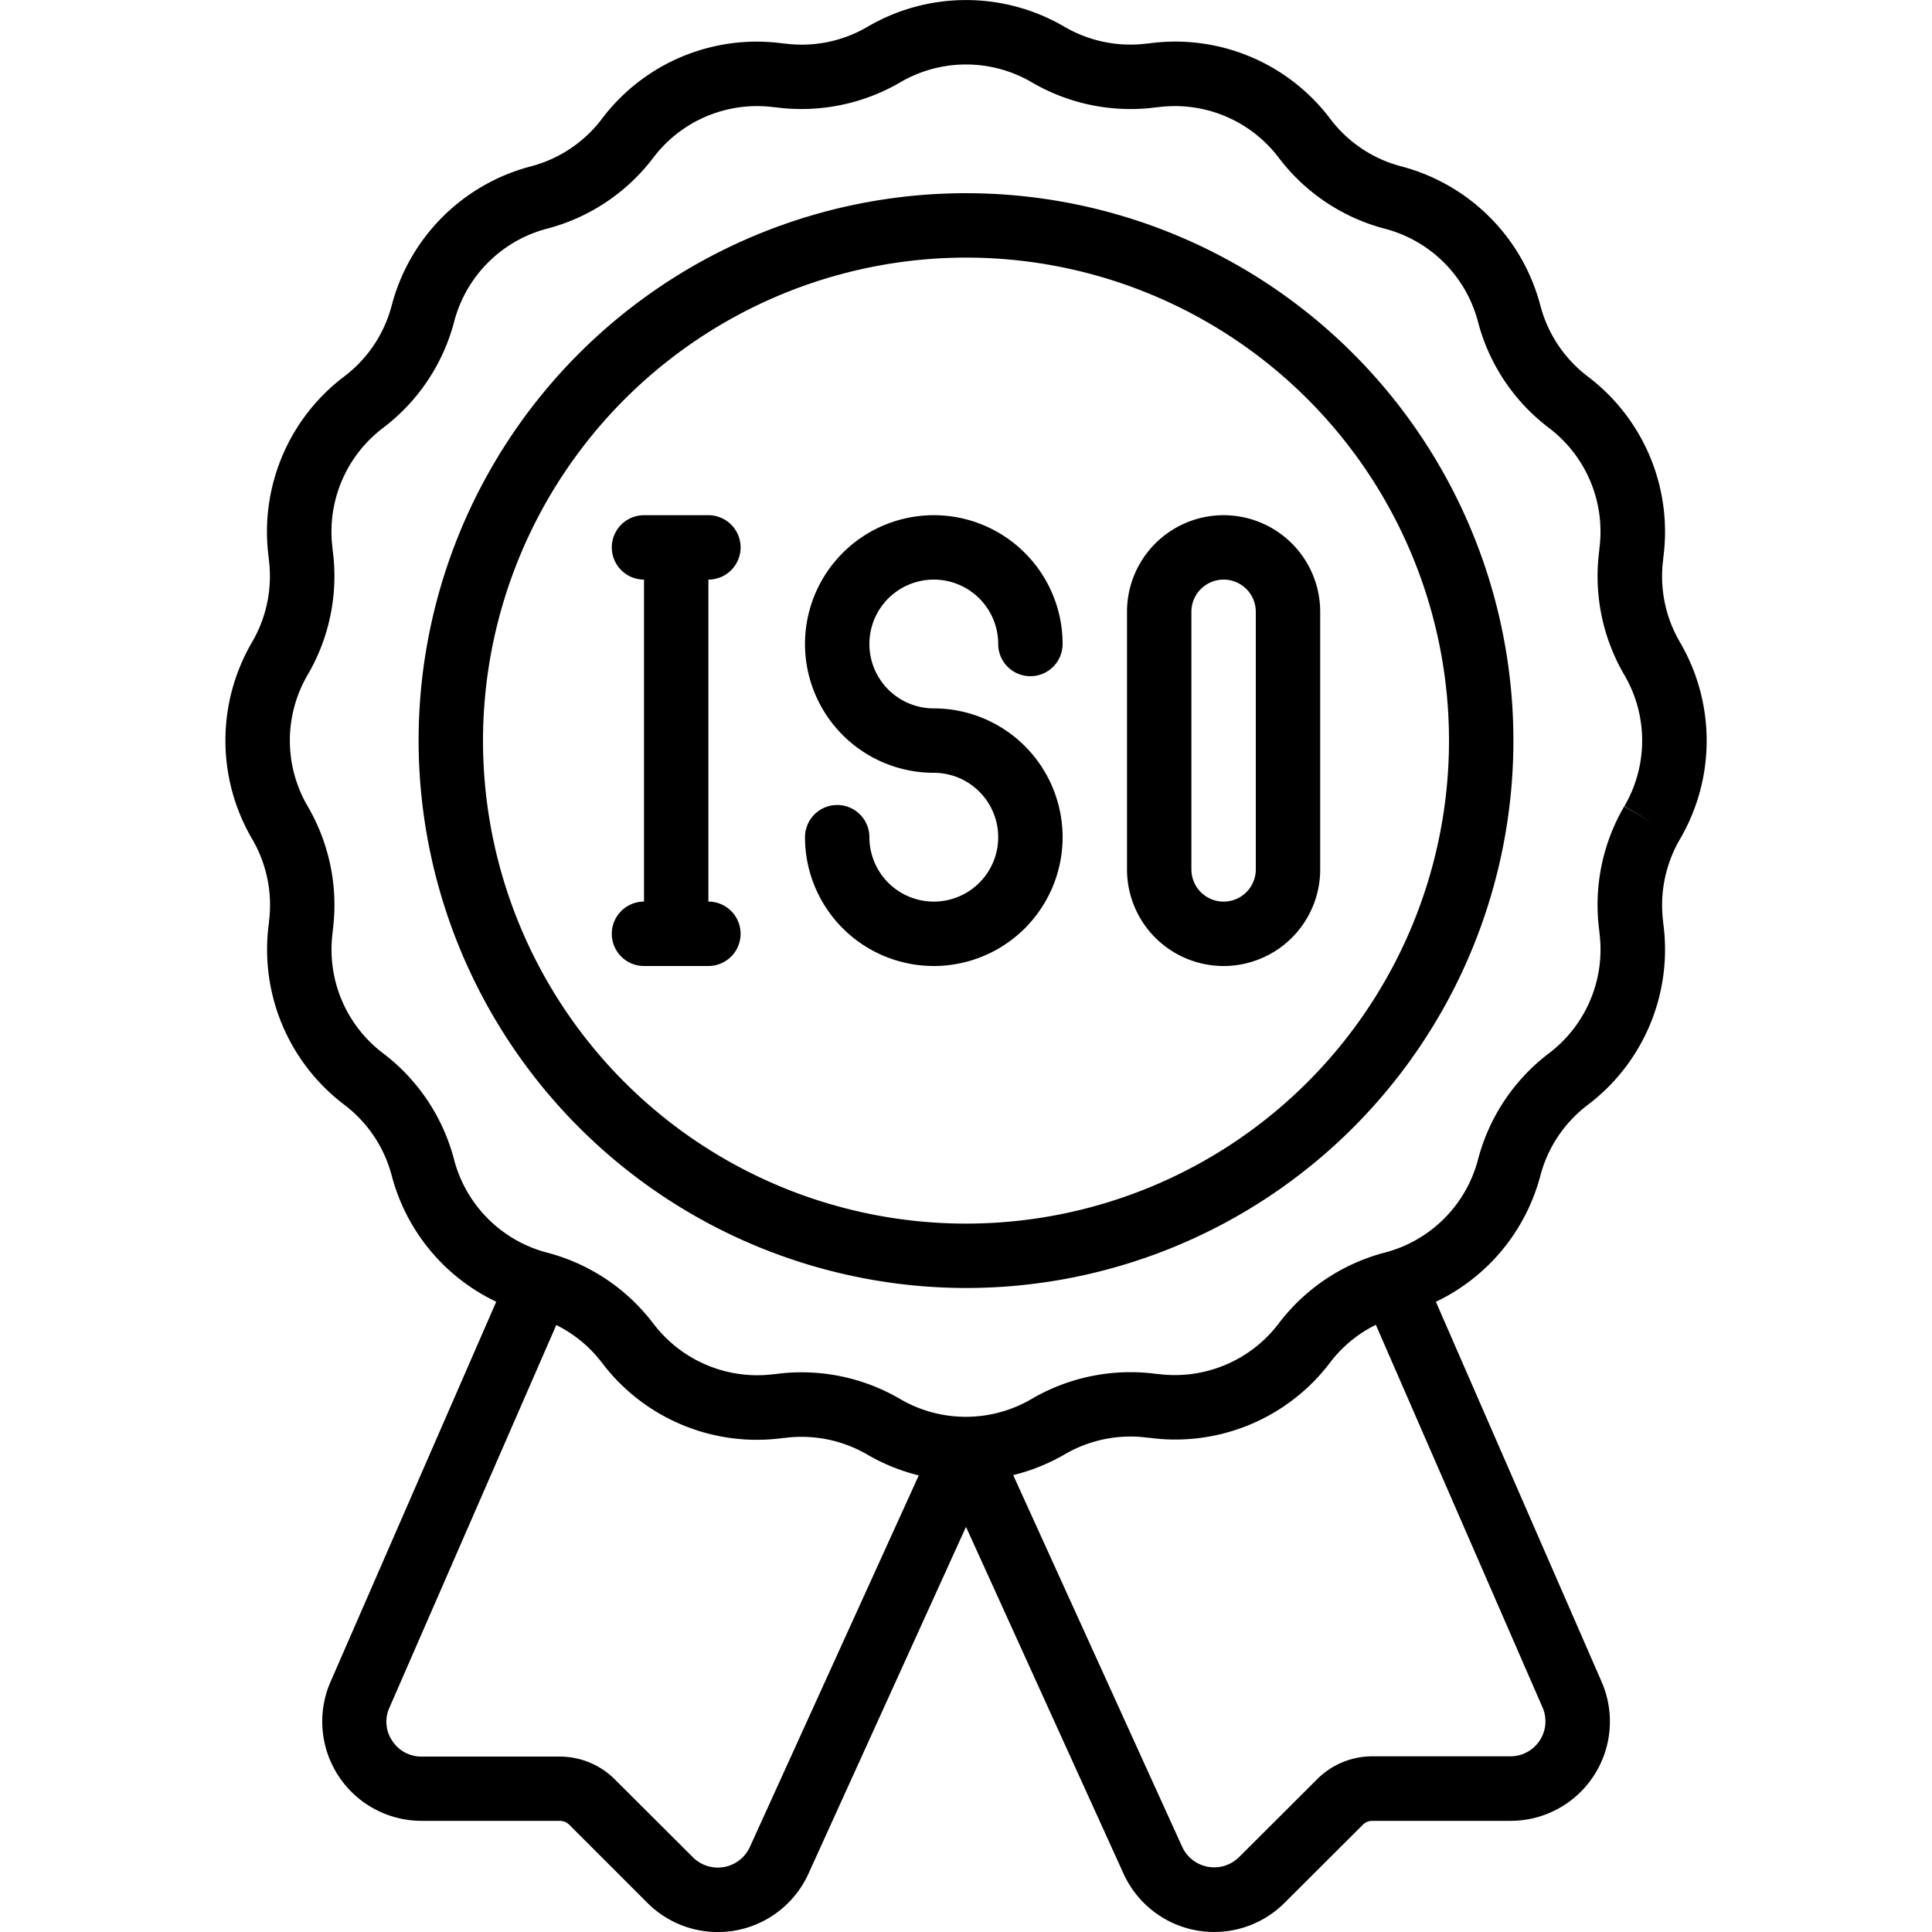 <svg id="icons" height="512" viewBox="0 0 60 60" width="512" xmlns="http://www.w3.org/2000/svg"><path d="m7.834 26.062a4.052 4.052 0 0 1 .518 2.568v.029a6.043 6.043 0 0 0 2.341 5.65 4.055 4.055 0 0 1 1.475 2.21 6.036 6.036 0 0 0 3.243 3.908l-5.162 11.84a3.085 3.085 0 0 0 2.847 4.281h4.292a.412.412 0 0 1 .289.119l2.433 2.433a3.092 3.092 0 0 0 5.008-.934l4.882-10.748 4.876 10.734a3.093 3.093 0 0 0 5.014.946l2.438-2.432a.411.411 0 0 1 .288-.118h4.292a3.085 3.085 0 0 0 2.843-4.292l-5.158-11.828a6.047 6.047 0 0 0 3.244-3.916 4.044 4.044 0 0 1 1.474-2.2 6.045 6.045 0 0 0 2.341-5.65v-.025a4.077 4.077 0 0 1 .525-2.584 6.053 6.053 0 0 0 -.007-6.113 4.052 4.052 0 0 1 -.518-2.568v-.029a6.043 6.043 0 0 0 -2.341-5.65 4.055 4.055 0 0 1 -1.475-2.21 6.052 6.052 0 0 0 -4.324-4.318 4.044 4.044 0 0 1 -2.2-1.474 6.028 6.028 0 0 0 -5.65-2.341h-.025a4.057 4.057 0 0 1 -2.586-.523 6.051 6.051 0 0 0 -6.113.007 4.037 4.037 0 0 1 -2.568.518h-.029a6.02 6.02 0 0 0 -5.65 2.341 4.055 4.055 0 0 1 -2.21 1.475 6.052 6.052 0 0 0 -4.318 4.324 4.044 4.044 0 0 1 -1.474 2.2 6.045 6.045 0 0 0 -2.341 5.65v.025a4.061 4.061 0 0 1 -.525 2.584 6.053 6.053 0 0 0 .011 6.111zm15.458 31.288a1.094 1.094 0 0 1 -1.77.332l-2.436-2.43a2.423 2.423 0 0 0 -1.7-.7h-4.294a1.074 1.074 0 0 1 -.909-.487 1.056 1.056 0 0 1 -.1-1.006l5.193-11.909a4.026 4.026 0 0 1 1.414 1.165 6.029 6.029 0 0 0 5.65 2.341h.025a4.069 4.069 0 0 1 2.584.525 6.037 6.037 0 0 0 1.584.639zm24.621-4.306a1.086 1.086 0 0 1 -1 1.5h-4.297a2.422 2.422 0 0 0 -1.7.7l-2.437 2.431a1.095 1.095 0 0 1 -1.776-.344l-5.237-11.52a6.063 6.063 0 0 0 1.6-.645 4.043 4.043 0 0 1 2.568-.518h.029a6.029 6.029 0 0 0 5.65-2.341 4.02 4.02 0 0 1 1.415-1.164zm-38.354-32.094a6.064 6.064 0 0 0 .77-3.882v-.025a4.042 4.042 0 0 1 1.571-3.757 6.063 6.063 0 0 0 2.205-3.3 4.044 4.044 0 0 1 2.889-2.886 6.06 6.06 0 0 0 3.293-2.2 4.037 4.037 0 0 1 3.751-1.57h.031a6.088 6.088 0 0 0 3.892-.775 4.043 4.043 0 0 1 4.089.005 6.069 6.069 0 0 0 3.882.77h.025a4.043 4.043 0 0 1 3.757 1.57 6.063 6.063 0 0 0 3.3 2.205 4.044 4.044 0 0 1 2.886 2.889 6.06 6.06 0 0 0 2.2 3.293 4.039 4.039 0 0 1 1.57 3.751v.031a6.078 6.078 0 0 0 .775 3.892 4.032 4.032 0 0 1 0 4.078l.864.506-.869-.5a6.064 6.064 0 0 0 -.77 3.882v.025a4.042 4.042 0 0 1 -1.57 3.762 6.063 6.063 0 0 0 -2.2 3.3 4.044 4.044 0 0 1 -2.894 2.886 6.06 6.06 0 0 0 -3.293 2.2 4.048 4.048 0 0 1 -3.751 1.57h-.031a6.08 6.08 0 0 0 -3.892.775 4.043 4.043 0 0 1 -4.089 0 6.062 6.062 0 0 0 -3.057-.827 6 6 0 0 0 -.825.057h-.025a4.052 4.052 0 0 1 -3.757-1.575 6.063 6.063 0 0 0 -3.3-2.2 4.044 4.044 0 0 1 -2.886-2.894 6.06 6.06 0 0 0 -2.2-3.293 4.039 4.039 0 0 1 -1.57-3.751v-.031a6.078 6.078 0 0 0 -.775-3.892 4.041 4.041 0 0 1 .004-4.089z"/><path d="m30 40a17 17 0 1 0 -17-17 17.019 17.019 0 0 0 17 17zm0-32a15 15 0 1 1 -15 15 15.017 15.017 0 0 1 15-15z"/><path d="m29 28a2 2 0 0 1 -2-2 1 1 0 0 0 -2 0 4 4 0 1 0 4-4 2 2 0 1 1 2-2 1 1 0 0 0 2 0 4 4 0 1 0 -4 4 2 2 0 0 1 0 4z"/><path d="m38 30a3 3 0 0 0 3-3v-8a3 3 0 0 0 -6 0v8a3 3 0 0 0 3 3zm-1-11a1 1 0 0 1 2 0v8a1 1 0 0 1 -2 0z"/><path d="m22 30a1 1 0 0 0 0-2v-10a1 1 0 0 0 0-2h-2a1 1 0 0 0 0 2v10a1 1 0 0 0 0 2z"/></svg>